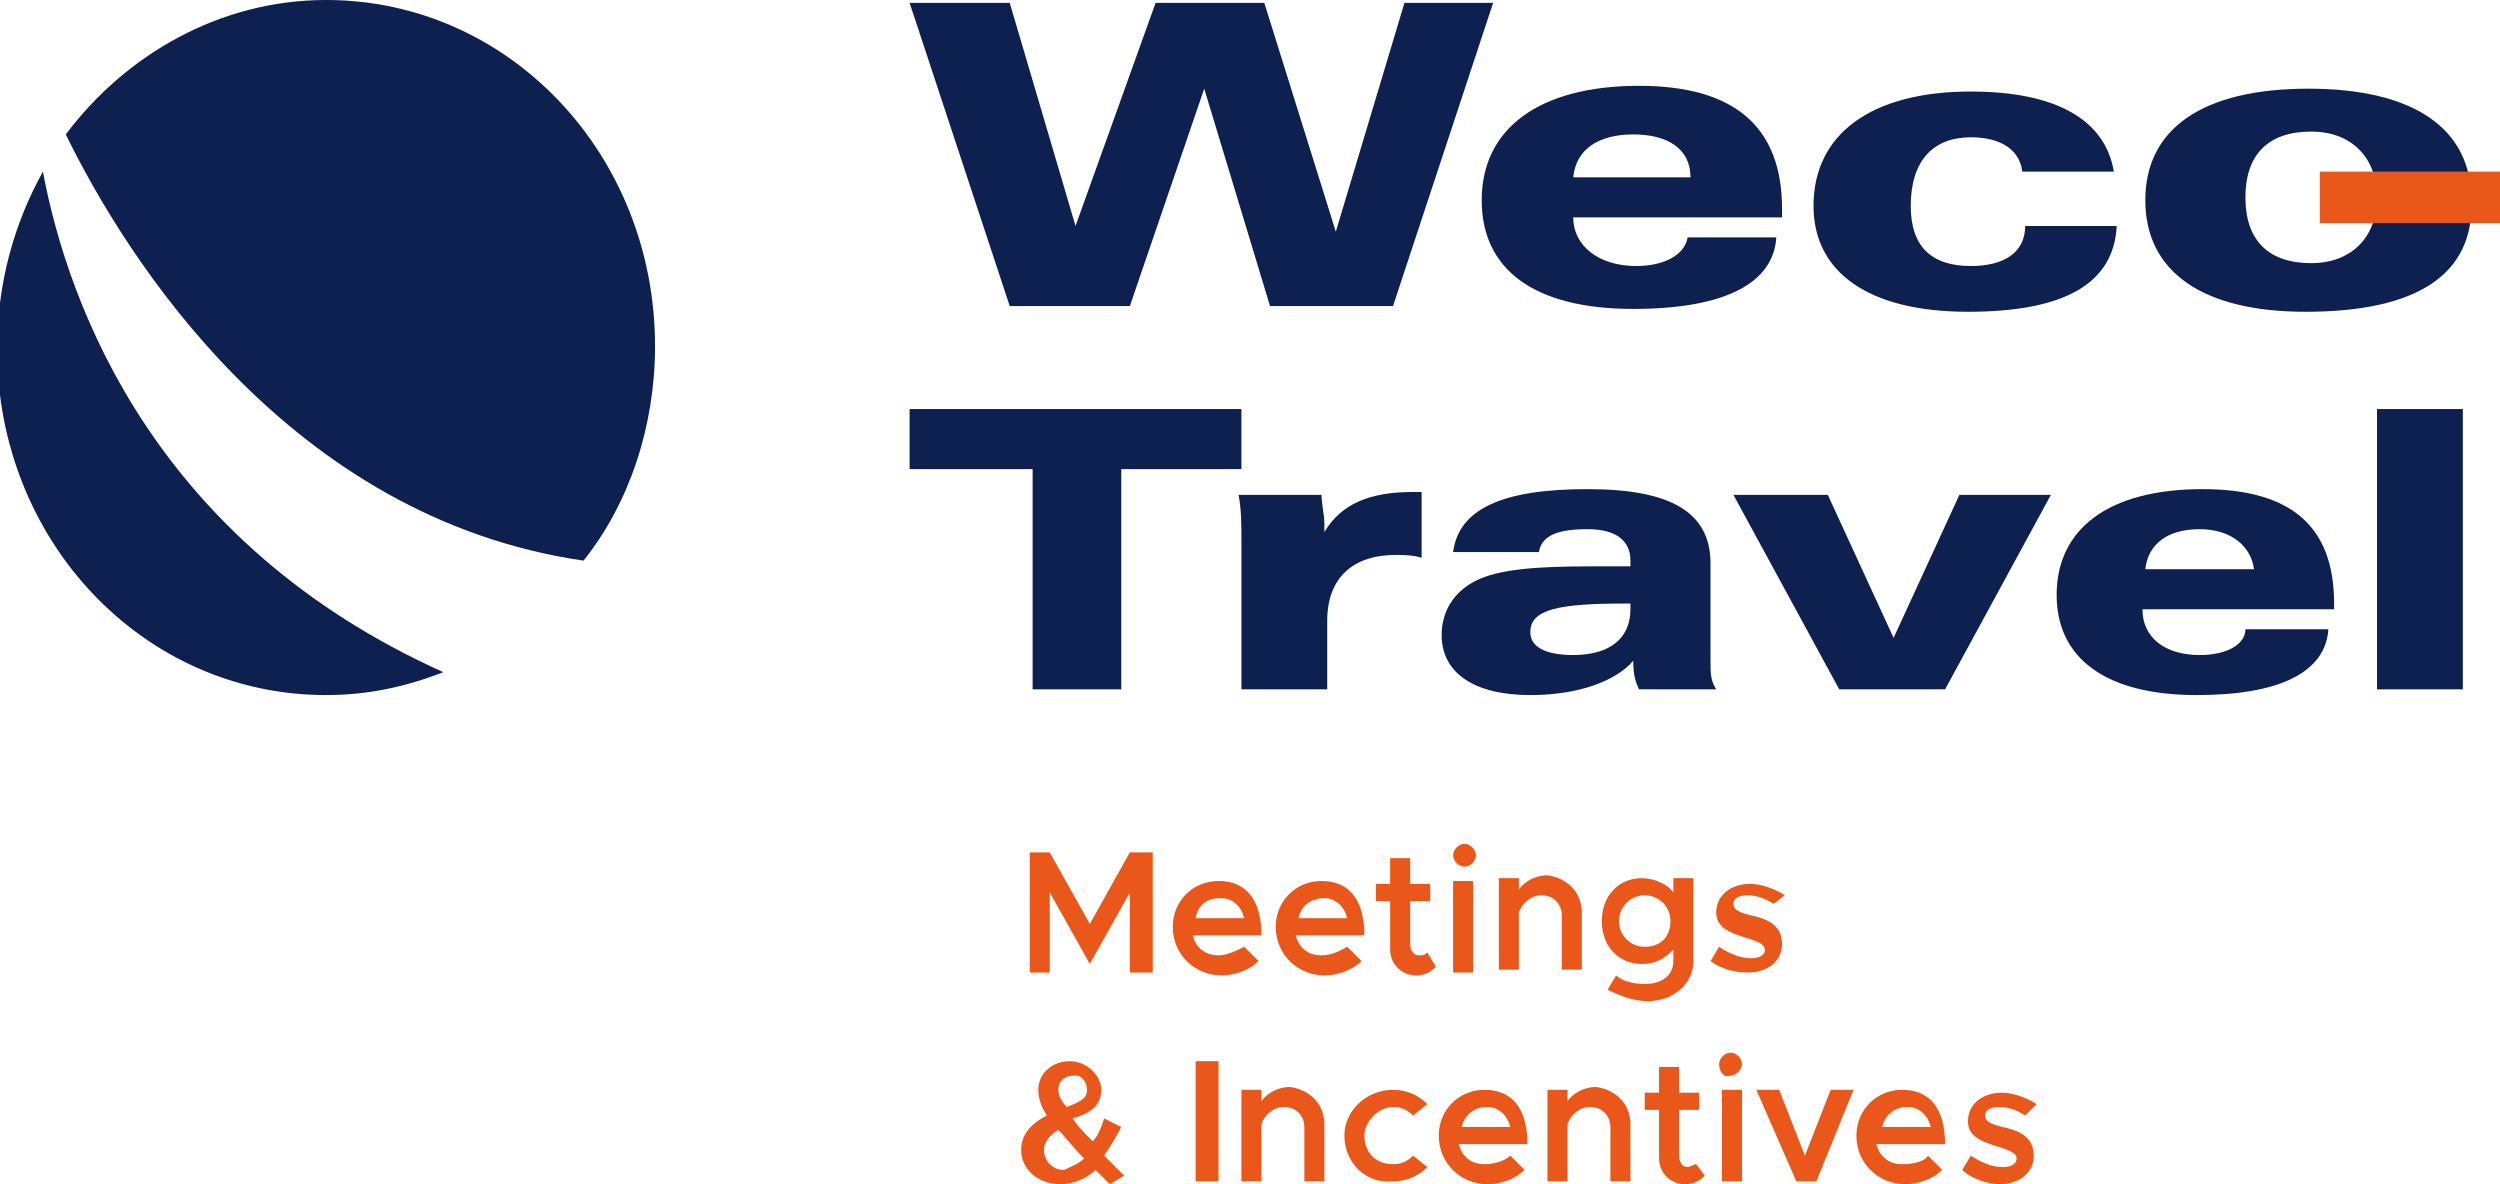 <?xml version="1.0" encoding="utf-8"?>
<!-- Generator: Adobe Illustrator 24.1.3, SVG Export Plug-In . SVG Version: 6.00 Build 0)  -->
<svg version="1.1" id="Layer_1" xmlns="http://www.w3.org/2000/svg" xmlns:xlink="http://www.w3.org/1999/xlink" x="0px" y="0px"
	 viewBox="0 0 87.4 41.4" style="enable-background:new 0 0 87.4 41.4;" xml:space="preserve">
<style type="text/css">
	.st0{fill-rule:evenodd;clip-rule:evenodd;fill:#0E2050;}
	.st1{fill:#E9581A;}
</style>
<g>
	<path class="st0" d="M80.6,10.9c-3.6,0-5.6-1.4-5.6-3.9c0-2.5,2-3.9,5.7-3.9c3.7,0,5.7,1.4,5.7,3.9C86.5,9.6,84.5,10.9,80.6,10.9
		 M80.8,4.6c-1.5,0-2.3,0.8-2.3,2.3c0,1.5,0.8,2.3,2.3,2.3c1.4,0,2.3-0.9,2.3-2.3C83.1,5.5,82.2,4.6,80.8,4.6"/>
	<polygon class="st0" points="48.7,10.7 44.4,10.7 42.1,3.1 39.5,10.7 35.3,10.7 31.8,0.1 35.3,0.1 37.6,7.9 40.4,0.1 44.2,0.1 
		46.7,8.1 49.1,0.1 52.2,0.1 	"/>
	<path class="st0" d="M55,7.6c0,1,0.9,1.7,2.2,1.7c1,0,1.7-0.4,1.8-1h3.1c-0.1,1.6-1.8,2.5-5,2.5c-3.5,0-5.3-1.4-5.3-3.8
		c0-2.5,2-4,5.5-4c3.3,0,5,1.4,5,4.3v0.3H55z M57.1,4.7c-1.2,0-2,0.5-2.1,1.5h4.1C59.1,5.2,58.3,4.7,57.1,4.7"/>
	<path class="st0" d="M68.8,10.9c-3.5,0-5.4-1.4-5.4-3.7c0-2.5,2-4,5.5-4c3,0,4.7,1,5,2.8h-3.2c-0.1-0.8-0.8-1.2-1.8-1.2
		c-1.3,0-2.1,0.8-2.1,2.4c0,1.4,0.7,2.1,2.1,2.1c1.2,0,1.9-0.5,1.9-1.4H74C73.9,9.9,72.2,10.9,68.8,10.9"/>
	<polygon class="st0" points="39.2,16.4 39.2,24.1 36.1,24.1 36.1,16.4 31.8,16.4 31.8,14.3 43.4,14.3 43.4,16.4 	"/>
	<path class="st0" d="M48.8,19.4c-1.5,0-2.4,0.8-2.4,2.3v2.4h-3v-5.2c0-0.5,0-1.1-0.1-1.6h2.9c0,0.3,0.1,0.7,0.1,1v0.3
		c0.6-1,1.6-1.4,3.1-1.4h0.3v2.3C49.4,19.4,49,19.4,48.8,19.4"/>
	<path class="st0" d="M57.3,24.1c-0.1-0.2-0.2-0.5-0.2-0.9v-0.1c-0.6,0.7-1.9,1.2-3.6,1.2c-2,0-3.1-0.8-3.1-2.1
		c0-0.8,0.4-1.5,1.2-1.9c0.8-0.4,2.1-0.5,4-0.5H57c0-0.1,0-0.1,0-0.2c0-0.7-0.5-1.1-1.5-1.1c-1,0-1.6,0.2-1.7,0.8h-3
		c0.2-1.5,1.7-2.2,4.7-2.2c2.9,0,4.3,0.8,4.3,2.6v3.5c0,0.3,0,0.6,0.2,0.9H57.3z M57,21.1h-0.2c-2.3,0-3.3,0.2-3.3,1
		c0,0.5,0.5,0.8,1.5,0.8c1.3,0,2-0.6,2-1.6V21.1z"/>
	<polygon class="st0" points="68,24.1 64.3,24.1 60.6,17.3 63.9,17.3 66.2,22.3 68.5,17.3 71.7,17.3 	"/>
	<path class="st0" d="M74.9,21.3c0,1,0.8,1.6,2,1.6c1,0,1.6-0.4,1.6-0.9h2.9c-0.1,1.5-1.7,2.3-4.6,2.3c-3.2,0-4.9-1.3-4.9-3.5
		c0-2.3,1.8-3.7,5.1-3.7c3.1,0,4.6,1.3,4.6,4v0.2H74.9z M76.9,18.5c-1.1,0-1.8,0.5-1.9,1.4h3.8C78.7,19.1,78,18.5,76.9,18.5"/>
	<rect x="83.1" y="14.3" class="st0" width="3" height="9.8"/>
	<rect x="81.1" y="6" class="st1" width="6.3" height="1.8"/>
	<polygon class="st1" points="36,29.8 36.7,29.8 38.1,32.3 39.5,29.8 40.3,29.8 40.3,34 39.5,34 39.5,31.2 38.1,33.7 36.7,31.2 
		36.7,34 36,34 	"/>
	<path class="st1" d="M43.5,33.1l0.5,0.5c-0.3,0.3-0.8,0.5-1.3,0.5c-0.9,0-1.7-0.7-1.7-1.7c0-0.9,0.7-1.6,1.6-1.6
		c1,0,1.5,0.7,1.5,1.9h-2.4c0.1,0.4,0.4,0.7,0.9,0.7C42.9,33.4,43.3,33.2,43.5,33.1 M41.8,32.1h1.7c-0.1-0.4-0.4-0.7-0.8-0.7
		C42.2,31.4,41.9,31.6,41.8,32.1"/>
	<path class="st1" d="M47.1,33.1l0.5,0.5c-0.3,0.3-0.8,0.5-1.3,0.5c-0.9,0-1.7-0.7-1.7-1.7c0-0.9,0.7-1.6,1.6-1.6
		c1,0,1.5,0.7,1.5,1.9h-2.4c0.1,0.4,0.4,0.7,0.9,0.7C46.6,33.4,46.9,33.2,47.1,33.1 M45.4,32.1h1.7c-0.1-0.4-0.4-0.7-0.8-0.7
		C45.9,31.4,45.5,31.6,45.4,32.1"/>
	<path class="st1" d="M50.2,33.8c-0.2,0.2-0.4,0.3-0.7,0.3c-0.5,0-0.9-0.4-0.9-0.9v-1.7h-0.5v-0.6h0.5v-0.9h0.7v0.9h0.7v0.6h-0.7V33
		c0,0.2,0.1,0.4,0.3,0.4c0.1,0,0.2,0,0.3-0.1L50.2,33.8z"/>
	<path class="st1" d="M50.8,29.9c0-0.2,0.2-0.4,0.4-0.4c0.2,0,0.4,0.2,0.4,0.4c0,0.2-0.2,0.4-0.4,0.4C51,30.3,50.8,30.1,50.8,29.9
		 M50.8,30.8h0.7V34h-0.7V30.8z"/>
	<path class="st1" d="M55.3,31.9v2h-0.7v-1.9c0-0.4-0.3-0.7-0.7-0.7c-0.4,0-0.7,0.3-0.8,0.6v2h-0.7v-3.2h0.7v0.4
		c0.2-0.3,0.6-0.5,1-0.5C54.8,30.7,55.3,31.2,55.3,31.9"/>
	<path class="st1" d="M59.2,30.8v2.8c0,0.8-0.7,1.4-1.6,1.4c-0.5,0-1-0.2-1.4-0.4l0.3-0.5c0.2,0.2,0.6,0.3,1,0.3c0.6,0,1-0.3,1-0.8
		v-0.4c-0.3,0.3-0.6,0.5-1.1,0.5c-0.8,0-1.4-0.6-1.4-1.5c0-0.9,0.6-1.5,1.4-1.5c0.4,0,0.9,0.2,1.1,0.5v-0.5H59.2z M58.4,32.2
		c0-0.5-0.4-0.9-0.9-0.9c-0.5,0-0.9,0.4-0.9,0.9c0,0.5,0.4,0.9,0.9,0.9C58.1,33.1,58.4,32.7,58.4,32.2"/>
	<path class="st1" d="M59.8,33.6l0.3-0.5c0.3,0.2,0.7,0.4,1.1,0.4c0.3,0,0.5-0.1,0.5-0.3c0-0.2-0.3-0.3-0.6-0.4
		c-0.7-0.2-1.1-0.4-1.1-0.9c0-0.6,0.5-1,1.2-1c0.4,0,0.9,0.2,1.2,0.4L62,31.6c-0.3-0.2-0.6-0.3-0.9-0.3c-0.3,0-0.5,0.1-0.5,0.3
		c0,0.2,0.2,0.3,0.6,0.4c0.5,0.1,1.1,0.3,1.1,1c0,0.6-0.5,1-1.2,1C60.7,34,60.2,33.9,59.8,33.6"/>
	<path class="st1" d="M38.8,41.4l-0.5-0.5c-0.3,0.3-0.8,0.5-1.2,0.5c-0.8,0-1.4-0.5-1.4-1.2c0-0.5,0.3-0.9,0.9-1.2
		c-0.2-0.3-0.3-0.6-0.3-0.9c0-0.6,0.5-1,1.1-1c0.6,0,1.1,0.5,1.1,1c0,0.5-0.3,0.8-1,1c0.2,0.3,0.4,0.5,0.7,0.8
		c0.2-0.2,0.3-0.5,0.4-0.8l0.6,0.3c-0.2,0.4-0.4,0.7-0.6,1c0.2,0.2,0.4,0.4,0.7,0.7L38.8,41.4z M37.9,40.5c-0.4-0.4-0.7-0.8-0.9-1
		c-0.3,0.2-0.5,0.4-0.5,0.7c0,0.4,0.3,0.7,0.7,0.7C37.4,40.8,37.7,40.7,37.9,40.5 M37,38.1c0,0.2,0.1,0.4,0.3,0.6
		c0.5-0.2,0.7-0.3,0.7-0.6c0-0.3-0.2-0.5-0.4-0.5C37.2,37.6,37,37.8,37,38.1"/>
	<rect x="41.8" y="37.1" class="st1" width="0.8" height="4.2"/>
	<path class="st1" d="M46.3,39.3v2h-0.7v-1.9c0-0.4-0.3-0.7-0.7-0.7c-0.4,0-0.7,0.3-0.8,0.6v2h-0.7v-3.2h0.7v0.4
		c0.2-0.3,0.6-0.5,1-0.5C45.8,38.1,46.3,38.6,46.3,39.3"/>
	<path class="st1" d="M47,39.7c0-0.9,0.8-1.6,1.7-1.6c0.5,0,0.9,0.2,1.2,0.5L49.4,39c-0.2-0.2-0.4-0.3-0.7-0.3c-0.5,0-1,0.5-1,1
		c0,0.6,0.4,1,1,1c0.3,0,0.5-0.1,0.7-0.3l0.5,0.4c-0.3,0.3-0.7,0.5-1.2,0.5C47.7,41.4,47,40.6,47,39.7"/>
	<path class="st1" d="M52.8,40.4l0.5,0.5c-0.3,0.3-0.8,0.5-1.3,0.5c-0.9,0-1.7-0.7-1.7-1.7c0-0.9,0.7-1.6,1.6-1.6
		c1,0,1.5,0.7,1.5,1.9h-2.4c0.1,0.4,0.4,0.7,0.9,0.7C52.2,40.7,52.6,40.6,52.8,40.4 M51.1,39.4h1.7c-0.1-0.4-0.4-0.7-0.8-0.7
		C51.5,38.7,51.2,39,51.1,39.4"/>
	<path class="st1" d="M57,39.3v2h-0.7v-1.9c0-0.4-0.3-0.7-0.7-0.7c-0.4,0-0.7,0.3-0.8,0.6v2h-0.7v-3.2h0.7v0.4
		c0.2-0.3,0.6-0.5,1-0.5C56.5,38.1,57,38.6,57,39.3"/>
	<path class="st1" d="M59.6,41.1c-0.2,0.2-0.4,0.3-0.7,0.3c-0.5,0-0.9-0.4-0.9-0.9v-1.7h-0.5v-0.6H58v-0.9h0.7v0.9h0.7v0.6h-0.7v1.6
		c0,0.2,0.1,0.4,0.3,0.4c0.1,0,0.2-0.1,0.3-0.1L59.6,41.1z"/>
	<path class="st1" d="M60.1,37.2c0-0.2,0.2-0.4,0.4-0.4c0.2,0,0.4,0.2,0.4,0.4s-0.2,0.4-0.4,0.4C60.3,37.7,60.1,37.5,60.1,37.2
		 M60.2,38.1h0.7v3.2h-0.7V38.1z"/>
	<polygon class="st1" points="61.4,38.1 62.2,38.1 63.1,40.4 64,38.1 64.8,38.1 63.5,41.3 62.8,41.3 	"/>
	<path class="st1" d="M67.4,40.4l0.5,0.5c-0.3,0.3-0.8,0.5-1.3,0.5c-0.9,0-1.7-0.7-1.7-1.7c0-0.9,0.7-1.6,1.6-1.6
		c1,0,1.5,0.7,1.5,1.9h-2.4c0.1,0.4,0.4,0.7,0.9,0.7C66.9,40.7,67.3,40.6,67.4,40.4 M65.8,39.4h1.7c-0.1-0.4-0.4-0.7-0.8-0.7
		C66.2,38.7,65.9,39,65.8,39.4"/>
	<path class="st1" d="M68.6,40.9l0.3-0.5c0.3,0.2,0.7,0.4,1.1,0.4c0.3,0,0.5-0.1,0.5-0.3c0-0.2-0.3-0.3-0.6-0.4
		c-0.7-0.2-1.1-0.4-1.1-0.9c0-0.6,0.5-1,1.2-1c0.4,0,0.9,0.2,1.2,0.4L70.8,39c-0.3-0.2-0.6-0.3-0.9-0.3c-0.3,0-0.5,0.1-0.5,0.3
		c0,0.2,0.2,0.3,0.6,0.4c0.5,0.1,1.1,0.3,1.1,1c0,0.6-0.5,1-1.2,1C69.5,41.4,68.9,41.2,68.6,40.9"/>
	<path class="st0" d="M15.5,23.5c-1.3,0.5-2.6,0.8-4.1,0.8c-6.4,0-11.5-5.4-11.5-12.1c0-2.3,0.6-4.4,1.6-6.2
		C2.4,10.8,5.5,19,15.5,23.5"/>
	<path class="st0" d="M22.9,12.1c0,2.8-0.9,5.5-2.5,7.5C10.1,18.1,4.4,9,2.3,4.7C4.4,1.9,7.7,0,11.4,0C17.8,0,22.9,5.4,22.9,12.1"/>
</g>
</svg>
